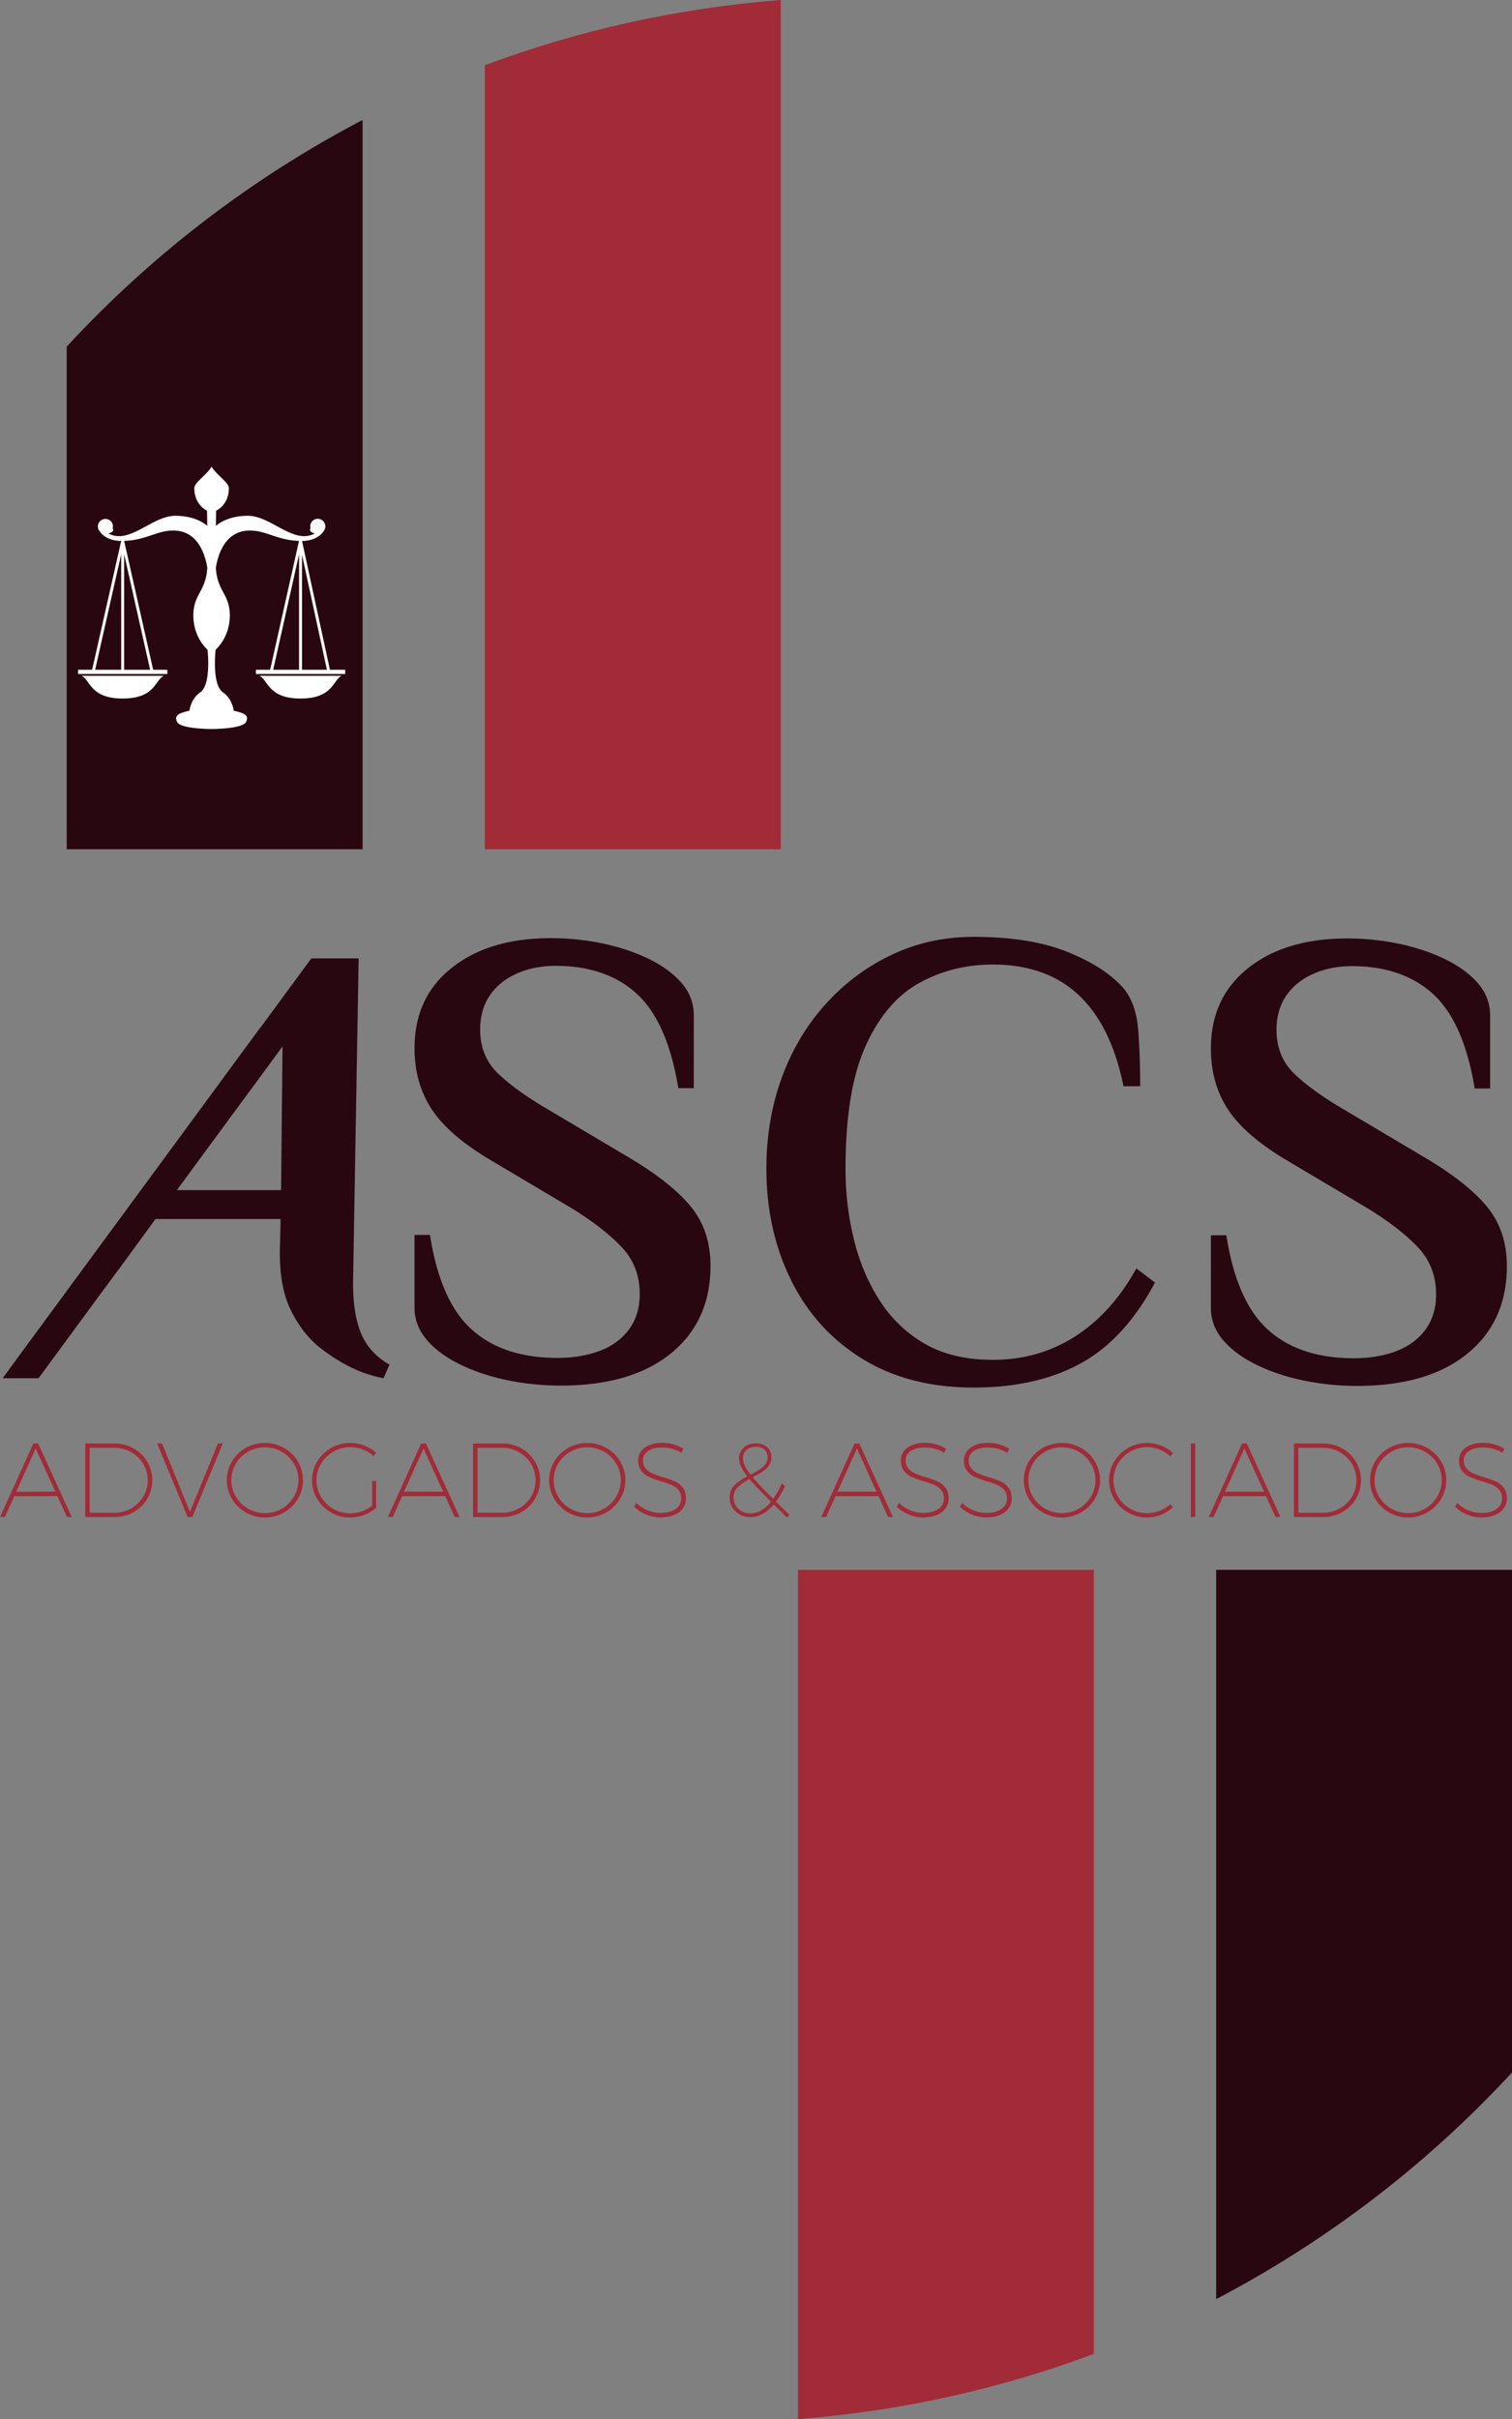 <svg xmlns="http://www.w3.org/2000/svg" viewBox="0 0 3373.88 5394.45"><rect x="0" y="0" width="3373.88" height="5394.45" fill="#808080" stroke="none"/><defs><style>.cls-1{fill:#290710;}.cls-2{fill:#a22b38;}.cls-3{fill:#fff;}</style></defs><g id="Camada_2" data-name="Camada 2"><g id="FINAL"><path class="cls-1" d="M671,1206.33c-.39,0-.71-.06-1.09-.06l.67.15Z"></path><path class="cls-1" d="M274.41,1206.27c-.38,0-.7.06-1.09.06l.42.09Z"></path><polygon class="cls-1" points="670.78 1222.72 670.55 1221.63 670.3 1222.72 670.78 1222.72"></polygon><path class="cls-2" d="M1742.06,1893.8V0c-230.55,17.94-452.13,67.62-660.13,145.45V1893.8Z"></path><path class="cls-1" d="M148.87,773V1893.8H809V267.63A2436.89,2436.89,0,0,0,148.87,773Z"></path><path class="cls-3" d="M182,1506.9c19.65,9.55,19.11,50.76,91.7,50.76s72-41.21,91.69-50.76H182Z"></path><path class="cls-3" d="M736.21,1493.52l-62.27-287.18c35.63-.46,47.41-20.8,47.41-20.8h-.13a16.62,16.62,0,0,0,4.65-11.46,16.79,16.79,0,1,0-33.57,0,16.48,16.48,0,0,0,1,5c-.1-.26-.38-.44-.45-.7-5.06,7.3,7.77,10.72,9.58,11.16-47.34,25.77-97.23-39.35-149.19-39.35-40.93,0-63.21,15.26-71.46,22.46.26-20.48.51-33.93.51-33.93s28.38-12,28.38-50.21c0-12.76-27.9-29.47-38.51-48-10.61,18.56-38.51,35.27-38.51,48,0,38.21,28.38,50.21,28.38,50.21s.25,13.45.51,33.93c-8.25-7.2-30.53-22.46-71.46-22.46-52,0-101.85,65.12-149.19,39.35,1.8-.44,14.64-3.86,9.58-11.16-.08.26-.35.44-.45.7a16.48,16.48,0,0,0,1-5,16.79,16.79,0,1,0-28.92,11.46H223s11.78,20.34,47.41,20.8l-64.83,287.18H174.13v9.42H373.35v-9.42h-31.6L277,1206.13c49.49-1.6,73-23.33,110.31-23.09,55.29.35,70.9,55.54,75.24,83-2.9,52.69-31.1,58.65-31.1,106.31,0,50.22,31.65,76.42,31.65,76.42s9,77.5-16.22,95c-17,11.74-22.46,30.2-24.28,41.16-1.47.29-3,.57-4.3.9-16.7,4.4-31.06,8.42-23,24.16s76.82,15.65,76.82,15.65,68.73.08,76.82-15.65-6.28-19.76-23-24.16c-1.26-.33-2.83-.61-4.3-.9-1.82-11-7.3-29.42-24.28-41.16-25.26-17.47-16.22-95-16.22-95s31.65-26.2,31.65-76.42c0-47.66-28.2-53.62-31.1-106.3,4.34-27.45,19.94-82.66,75.24-83,37.34-.24,60.82,21.49,110.31,23.09l-64.42,287.39H571v9.42H770.21v-9.42ZM270.46,1235.8v257.72H212.28ZM335,1493.52H277V1235.87Zm-61.3-287.1-.42-.09c.39,0,.71-.06,1.09-.06Zm396.57,16.3.24-1.09.24,1.09Zm.71-16.39-.42.09-.67-.15C670.31,1206.27,670.64,1206.33,671,1206.33ZM667.33,1236v257.52H609.6Zm6.55,257.52V1237l55.63,256.54Z"></path><path class="cls-3" d="M578.91,1506.9c19.65,9.55,19.1,50.76,91.69,50.76s72-41.21,91.7-50.76H578.91Z"></path><path class="cls-2" d="M149.36,3383,128,3336.23H31.94L10.8,3383H0l74.44-164.15H85L160.17,3383ZM36.17,3326.37h87.36l-43.92-96.29Z"></path><path class="cls-2" d="M297.9,3229.73a81.75,81.75,0,0,1,30.64,29.82,81.37,81.37,0,0,1,0,82.67A81.5,81.5,0,0,1,297.78,3372a85.38,85.38,0,0,1-42.5,10.92H190.23V3218.81h65.28A84.73,84.73,0,0,1,297.9,3229.73Zm-5.17,133.85a73.57,73.57,0,0,0,27-26.29,71.39,71.39,0,0,0,0-72.81,74.68,74.68,0,0,0-64.46-36H200.09v144.89h55.42A73.5,73.5,0,0,0,292.73,3363.58Z"></path><path class="cls-2" d="M350.62,3218.81h11l62.23,152.41,62.47-152.41h10.8L429.06,3383H418.72Z"></path><path class="cls-2" d="M633.72,3228.78a83.79,83.79,0,0,1,31,30.19,81.82,81.82,0,0,1,0,83.25,85.78,85.78,0,0,1-147.24,0,81.69,81.69,0,0,1,0-83.25,83.61,83.61,0,0,1,31-30.19,87,87,0,0,1,85.25,0Zm-80.08,8.34a74.66,74.66,0,0,0-27.36,26.65,72.16,72.16,0,0,0,0,73.64,75,75,0,0,0,27.36,26.88,75.21,75.21,0,0,0,74.91,0,75,75,0,0,0,27.36-26.88,72.16,72.16,0,0,0,0-73.64,75.88,75.88,0,0,0-102.27-26.65Z"></path><path class="cls-2" d="M830.4,3302.42h8.92v59.87a86.5,86.5,0,0,1-26.77,15.86,88.67,88.67,0,0,1-31.47,5.75,83.38,83.38,0,0,1-42.51-11.27,84.54,84.54,0,0,1-30.87-30.41,80,80,0,0,1-11.4-41.69A78.83,78.83,0,0,1,707.81,3259a85.92,85.92,0,0,1,73.74-41.34,85.89,85.89,0,0,1,31.12,5.76,87.76,87.76,0,0,1,26.65,16.09l-5.87,7.27a75.71,75.71,0,0,0-23.72-14.56,77.66,77.66,0,0,0-28.18-5.16,74,74,0,0,0-37.69,10,76.47,76.47,0,0,0-27.48,26.76,69.48,69.48,0,0,0-10.22,36.76,71,71,0,0,0,10.1,37.11,75.92,75.92,0,0,0,65.29,36.87,78.3,78.3,0,0,0,26.06-4.45,75.54,75.54,0,0,0,22.79-12.7Z"></path><path class="cls-2" d="M1014.75,3383l-21.37-46.73h-96L876.19,3383H865.38l74.45-164.15H950.4L1025.55,3383Zm-113.2-56.59h87.36L945,3230.08Z"></path><path class="cls-2" d="M1163.28,3229.73a81.85,81.85,0,0,1,30.65,29.82,81.44,81.44,0,0,1,0,82.67,81.6,81.6,0,0,1-30.77,29.82,85.38,85.38,0,0,1-42.5,10.92h-65.05V3218.81h65.28A84.73,84.73,0,0,1,1163.28,3229.73Zm-5.16,133.85a73.62,73.62,0,0,0,27-26.29,71.39,71.39,0,0,0,0-72.81,74.65,74.65,0,0,0-64.46-36h-55.19v144.89h55.42A73.57,73.57,0,0,0,1158.12,3363.58Z"></path><path class="cls-2" d="M1353,3228.78a83.79,83.79,0,0,1,31,30.19,81.75,81.75,0,0,1,0,83.25,85.78,85.78,0,0,1-147.24,0,81.69,81.69,0,0,1,0-83.25,83.61,83.61,0,0,1,31-30.19,87,87,0,0,1,85.25,0Zm-80.08,8.34a74.66,74.66,0,0,0-27.36,26.65,72.16,72.16,0,0,0,0,73.64,75,75,0,0,0,27.36,26.88,75.21,75.21,0,0,0,74.91,0,75.14,75.14,0,0,0,27.37-26.88,72.23,72.23,0,0,0,0-73.64A75.89,75.89,0,0,0,1273,3237.12Z"></path><path class="cls-2" d="M1500.16,3230.78a88,88,0,0,0-22.55-3.05q-19.5,0-31.23,7.75t-11.75,20.68q0,11.25,6,18.31a40.54,40.54,0,0,0,14.8,10.91,233.32,233.32,0,0,0,23.83,8.58,212.29,212.29,0,0,1,27,9.62,45.47,45.47,0,0,1,17.38,13.86q7,9.17,7,23.72a37.29,37.29,0,0,1-7,22.42q-7,9.77-20,15t-30.06,5.28a85.8,85.8,0,0,1-58.47-24l5.16-8.68a68.29,68.29,0,0,0,24.42,16.54,75.93,75.93,0,0,0,29.13,6q21.36,0,33.81-8.82t12.45-23.59q0-11.52-6.11-18.67a41.66,41.66,0,0,0-15.15-11.16,206.37,206.37,0,0,0-24.07-8.45,223.48,223.48,0,0,1-26.89-9.75,44.75,44.75,0,0,1-16.9-13.51q-6.93-8.93-6.93-23.25a33.38,33.38,0,0,1,6.69-20.65q6.69-8.92,19-13.75t28.3-4.81a89.76,89.76,0,0,1,25,3.63,83,83,0,0,1,22,9.75l-4.47,8.93A69.32,69.32,0,0,0,1500.16,3230.78Z"></path><path class="cls-2" d="M1761.52,3378.26l-5.4,5.88-29.59-29.35q-11.74,13.86-25,21.13a55.75,55.75,0,0,1-27.12,7.27,48.48,48.48,0,0,1-23.25-5.63,43.32,43.32,0,0,1-16.8-15.73,41.76,41.76,0,0,1-6.21-22.31q0-16.44,10.32-27t28.89-20.43a110.82,110.82,0,0,1-13.62-21.49,44.83,44.83,0,0,1-4.46-18.66,30.9,30.9,0,0,1,10.45-23.85q10.44-9.51,26.89-9.5,15.51,0,25.13,8.56t9.62,22.43a30.39,30.39,0,0,1-5.63,18.2,53.92,53.92,0,0,1-14.09,13.52q-8.46,5.63-22.08,12.9,13.15,16,45.8,48.15a184.32,184.32,0,0,0,19-34.29l7.28,5.41a166.72,166.72,0,0,1-20.2,35Zm-41.09-29.58q-19-19-29.59-29.95t-18.56-20.54q-17.15,9.39-26.3,18.43a30.23,30.23,0,0,0-9.15,22.43,34.19,34.19,0,0,0,5,18.44,35.37,35.37,0,0,0,13.74,12.68,40.18,40.18,0,0,0,19,4.57Q1698.81,3374.74,1720.43,3348.68Zm-45.8-60.35q13.15-6.81,20.67-11.63a47,47,0,0,0,12.56-11.63,25.32,25.32,0,0,0,5.05-15.5q0-10.56-7.05-17t-19-6.45q-12.93,0-21,7.38a23.94,23.94,0,0,0-8.11,18.45Q1657.72,3266.72,1674.63,3288.33Z"></path><path class="cls-2" d="M1981.8,3383l-21.37-46.73h-96L1843.24,3383h-10.81l74.45-164.15h10.57L1992.6,3383Zm-113.2-56.59H1956l-43.92-96.29Z"></path><path class="cls-2" d="M2086.31,3230.78a87.89,87.89,0,0,0-22.55-3.05q-19.5,0-31.23,7.75t-11.74,20.68q0,11.25,6,18.31a40.54,40.54,0,0,0,14.8,10.91,233.63,233.63,0,0,0,23.84,8.58,212.07,212.07,0,0,1,27,9.62,45.47,45.47,0,0,1,17.38,13.86q7,9.17,7.05,23.72a37.23,37.23,0,0,1-7.05,22.42q-7,9.77-20,15t-30.06,5.28a85.8,85.8,0,0,1-58.47-24l5.16-8.68a68.42,68.42,0,0,0,24.43,16.54,75.88,75.88,0,0,0,29.12,6q21.38,0,33.81-8.82t12.45-23.59q0-11.52-6.11-18.67a41.63,41.63,0,0,0-15.14-11.16,207,207,0,0,0-24.07-8.45,222.84,222.84,0,0,1-26.89-9.75,44.71,44.71,0,0,1-16.91-13.51q-6.93-8.93-6.93-23.25a33.45,33.45,0,0,1,6.69-20.65q6.71-8.92,19-13.75t28.3-4.81a89.63,89.63,0,0,1,25,3.63,82.83,82.83,0,0,1,22,9.75l-4.46,8.93A69.38,69.38,0,0,0,2086.31,3230.78Z"></path><path class="cls-2" d="M2227,3230.78a88,88,0,0,0-22.55-3.05q-19.5,0-31.23,7.75t-11.75,20.68q0,11.25,6,18.31a40.54,40.54,0,0,0,14.8,10.91,233.32,233.32,0,0,0,23.83,8.58,212.29,212.29,0,0,1,27,9.62,45.47,45.47,0,0,1,17.38,13.86q7,9.17,7,23.72a37.29,37.29,0,0,1-7,22.42q-7,9.77-20,15t-30.06,5.28a85.8,85.8,0,0,1-58.47-24l5.16-8.68a68.29,68.29,0,0,0,24.42,16.54,75.93,75.93,0,0,0,29.13,6q21.36,0,33.81-8.82T2247,3341.4q0-11.52-6.11-18.67a41.66,41.66,0,0,0-15.15-11.16,206.37,206.37,0,0,0-24.07-8.45,223.48,223.48,0,0,1-26.89-9.75,44.86,44.86,0,0,1-16.91-13.51q-6.93-8.93-6.92-23.25a33.38,33.38,0,0,1,6.69-20.65q6.69-8.92,19-13.75t28.3-4.81a89.76,89.76,0,0,1,25,3.63,83,83,0,0,1,22,9.75l-4.47,8.93A69.32,69.32,0,0,0,2227,3230.78Z"></path><path class="cls-2" d="M2412.15,3228.78a83.79,83.79,0,0,1,31,30.19,81.75,81.75,0,0,1,0,83.25,85.78,85.78,0,0,1-147.24,0,81.75,81.75,0,0,1,0-83.25,83.69,83.69,0,0,1,31-30.19,87,87,0,0,1,85.25,0Zm-80.08,8.34a74.55,74.55,0,0,0-27.35,26.65,72.16,72.16,0,0,0,0,73.64,74.93,74.93,0,0,0,27.35,26.88,75.21,75.21,0,0,0,74.91,0,75.06,75.06,0,0,0,27.37-26.88,72.16,72.16,0,0,0,0-73.64,75.89,75.89,0,0,0-102.28-26.65Z"></path><path class="cls-2" d="M2587.69,3232.44a73.81,73.81,0,0,0-27.94-5.41,75.27,75.27,0,0,0-65.05,36.63,72.37,72.37,0,0,0,0,73.75,75.08,75.08,0,0,0,27.35,26.88,73.87,73.87,0,0,0,37.7,10,74.64,74.64,0,0,0,27.83-5.29,77.62,77.62,0,0,0,23.83-14.91l6.11,6.8a85,85,0,0,1-26.66,16.92,83.11,83.11,0,0,1-31.34,6.1,85,85,0,0,1-73.39-41.45,82,82,0,0,1,0-83.36,85.57,85.57,0,0,1,104.5-35.58,87.19,87.19,0,0,1,26.66,16.43l-5.88,7.52A76.17,76.17,0,0,0,2587.69,3232.44Z"></path><path class="cls-2" d="M2657.21,3218.81h9.86V3383h-9.86Z"></path><path class="cls-2" d="M2846.49,3383l-21.37-46.73h-96.06L2707.92,3383h-10.8l74.45-164.15h10.57L2857.29,3383Zm-113.2-56.59h87.36l-43.92-96.29Z"></path><path class="cls-2" d="M2995,3229.73a81.75,81.75,0,0,1,30.64,29.82,81.37,81.37,0,0,1,0,82.67A81.5,81.5,0,0,1,2994.9,3372a85.38,85.38,0,0,1-42.5,10.92h-65.05V3218.81h65.28A84.73,84.73,0,0,1,2995,3229.73Zm-5.17,133.85a73.57,73.57,0,0,0,27-26.29,71.39,71.39,0,0,0,0-72.81,74.68,74.68,0,0,0-64.46-36h-55.19v144.89h55.42A73.5,73.5,0,0,0,2989.85,3363.58Z"></path><path class="cls-2" d="M3184.77,3228.78a83.79,83.79,0,0,1,31,30.19,81.82,81.82,0,0,1,0,83.25,85.78,85.78,0,0,1-147.24,0,81.69,81.69,0,0,1,0-83.25,83.61,83.61,0,0,1,31-30.19,87,87,0,0,1,85.25,0Zm-80.08,8.34a74.58,74.58,0,0,0-27.36,26.65,72.16,72.16,0,0,0,0,73.64,75,75,0,0,0,27.36,26.88,75.21,75.21,0,0,0,74.91,0,75,75,0,0,0,27.36-26.88,72.16,72.16,0,0,0,0-73.64,75.88,75.88,0,0,0-102.27-26.65Z"></path><path class="cls-2" d="M3331.9,3230.78a88,88,0,0,0-22.55-3.05q-19.5,0-31.23,7.75t-11.75,20.68q0,11.25,6,18.31a40.46,40.46,0,0,0,14.8,10.91A233.32,233.32,0,0,0,3311,3294a212.29,212.29,0,0,1,27,9.62,45.55,45.55,0,0,1,17.38,13.86q7,9.17,7,23.72a37.29,37.29,0,0,1-7,22.42q-7.05,9.77-20,15t-30.06,5.28a85.8,85.8,0,0,1-58.48-24l5.17-8.68a68.29,68.29,0,0,0,24.42,16.54,75.93,75.93,0,0,0,29.13,6q21.36,0,33.81-8.82t12.45-23.59q0-11.52-6.11-18.67a41.66,41.66,0,0,0-15.15-11.16,206.37,206.37,0,0,0-24.07-8.45,223.48,223.48,0,0,1-26.89-9.75,44.86,44.86,0,0,1-16.91-13.51q-6.93-8.93-6.93-23.25a33.39,33.39,0,0,1,6.7-20.65q6.69-8.92,19-13.75t28.3-4.81a89.76,89.76,0,0,1,25,3.63,83,83,0,0,1,22,9.75l-4.47,8.93A69.32,69.32,0,0,0,3331.9,3230.78Z"></path><path class="cls-1" d="M1401.64,2580.08l-176.59-104.81q-71.82-41.64-112.71-80.4t-40.91-99q0-44.51,21.54-76.11t60.29-48.8q38.77-17.22,86.14-17.23,113.4,0,181.61,62.44t92.61,210.34h34.45V2264.23q0-41.62-28-73.23t-74.66-53.84q-46.67-22.23-102.65-33.73A562.72,562.72,0,0,0,1229.36,2092q-137.83,0-221.1,66T925,2337.44q0,79,39.48,137.83t135.68,114.86l176.58,104.8q71.77,44.52,111.27,86.86t39.48,104.08q0,46-23.69,78.25t-65.33,48.09q-41.64,15.81-94.75,15.8-120.59,0-190.94-63.17t-93.32-211.05H925V2916q0,40.2,28,72.51t76.09,55.27q48.09,23,105.52,34.46a592.63,592.63,0,0,0,116.29,11.48q157.9,0,246.22-71.78t88.29-195.26q0-78.93-44.5-132.8T1401.64,2580.08Z"></path><path class="cls-1" d="M2399.25,2979.91q-81.83,52.43-183.76,52.41-89,0-150.75-35.18T1963.53,2901q-39.52-61-58.14-137.11a660.15,660.15,0,0,1-18.68-157.92q0-173.7,44.52-272.78t119.15-140.7q74.64-41.61,165.11-41.64,119.16,0,191.65,68.2t99.79,203.15h37.33q0-64.61-4.32-123.47t-31.57-93.32q-40.22-47.37-124.19-81.83t-211.76-34.46q-97.65,0-181.62,39.48t-147.87,109.84q-63.9,70.35-98.34,164.37t-34.46,203.16q0,136.39,54.56,247.65t158.64,175.87q104.06,64.61,249.09,64.61,140.68,0,239-53.84T2577.28,2860l-41.64-31.58Q2481.07,2927.5,2399.25,2979.91Z"></path><path class="cls-1" d="M3317.92,2690.61q-44.52-53.84-139.26-109.82L3002.07,2476q-71.82-41.64-112.71-80.41t-40.91-99q0-44.51,21.54-76.1t60.3-48.81q38.76-17.22,86.14-17.23,113.4,0,181.6,62.45t92.61,210.33h34.46V2264.94q0-41.61-28-73.23t-74.66-53.83q-46.67-22.23-102.64-33.74a563.69,563.69,0,0,0-113.42-11.48q-137.84,0-221.1,66T2702,2338.16q0,79,39.48,137.83t135.68,114.85l176.58,104.81q71.77,44.52,111.27,86.85t39.48,104.09q0,46-23.68,78.25t-65.34,48.09q-41.64,15.81-94.75,15.8-120.58,0-190.94-63.18t-93.32-211.05H2702v162.23q0,40.21,28,72.51t76.09,55.27q48.09,23,105.53,34.46a591.7,591.7,0,0,0,116.28,11.49q157.92,0,246.23-71.79t88.28-195.26Q3362.42,2744.48,3317.92,2690.61Z"></path><path class="cls-1" d="M804.44,2970.31Q786.2,2924,788,2848.07l12.3-710.91H694.7L581.62,2290.92l.12-.54.06-.29-563,765.54.24.06L6,3073.35H86l141.1-191.86,40.17-54.23,79.81-108.89,14.82-20.23.17,0,32.56-44.27L533.85,2464.6,574,2410.37l56.42-77-3.2,320.52H394.63l-32.56,44.27-.17,0-14.82,20.23H626.13L624.72,2777q-3,89.53,24.08,144.34t67.59,85.77q40.54,30.93,78.72,47.57a283.29,283.29,0,0,0,31.8,11.48,248.4,248.4,0,0,0,29,7.15l13.18-30.3Q822.64,3016.61,804.44,2970.31ZM325.63,2638.77,172.32,2847.23l153.31-208.46.13,0,223.9-304.44,16-21.72-16,21.72h0L325.76,2638.8Zm67.28,15.14.53.12-.54-.12Zm61.56-82.29,60.31-82.29,32-43.66,1.85-8.24-1.85,8.24-32,43.66Zm-92.71,126.49-14.85,20.26,14.85-20.26,32.21-44h0Zm32.59-44.2,159.21-216.48.71-1ZM606.1,2366.38,586,2393.5l20.09-27.12,24.34-33.22h0Z"></path><path class="cls-1" d="M2851.73,4188.12c.38,0,.71.05,1.09.06l-.68-.16Z"></path><path class="cls-1" d="M3248.33,4188.18c.38,0,.71-.06,1.1-.06l-.42-.1Z"></path><polygon class="cls-1" points="2851.96 4171.73 2852.2 4172.81 2852.44 4171.73 2851.96 4171.73"></polygon><path class="cls-2" d="M1780.68,3500.64V5394.45c230.56-17.94,452.14-67.62,660.14-145.45V3500.64Z"></path><path class="cls-1" d="M3373.88,4621.46V3500.64H2713.74V5126.82A2437.14,2437.14,0,0,0,3373.88,4621.46Z"></path></g></g></svg>